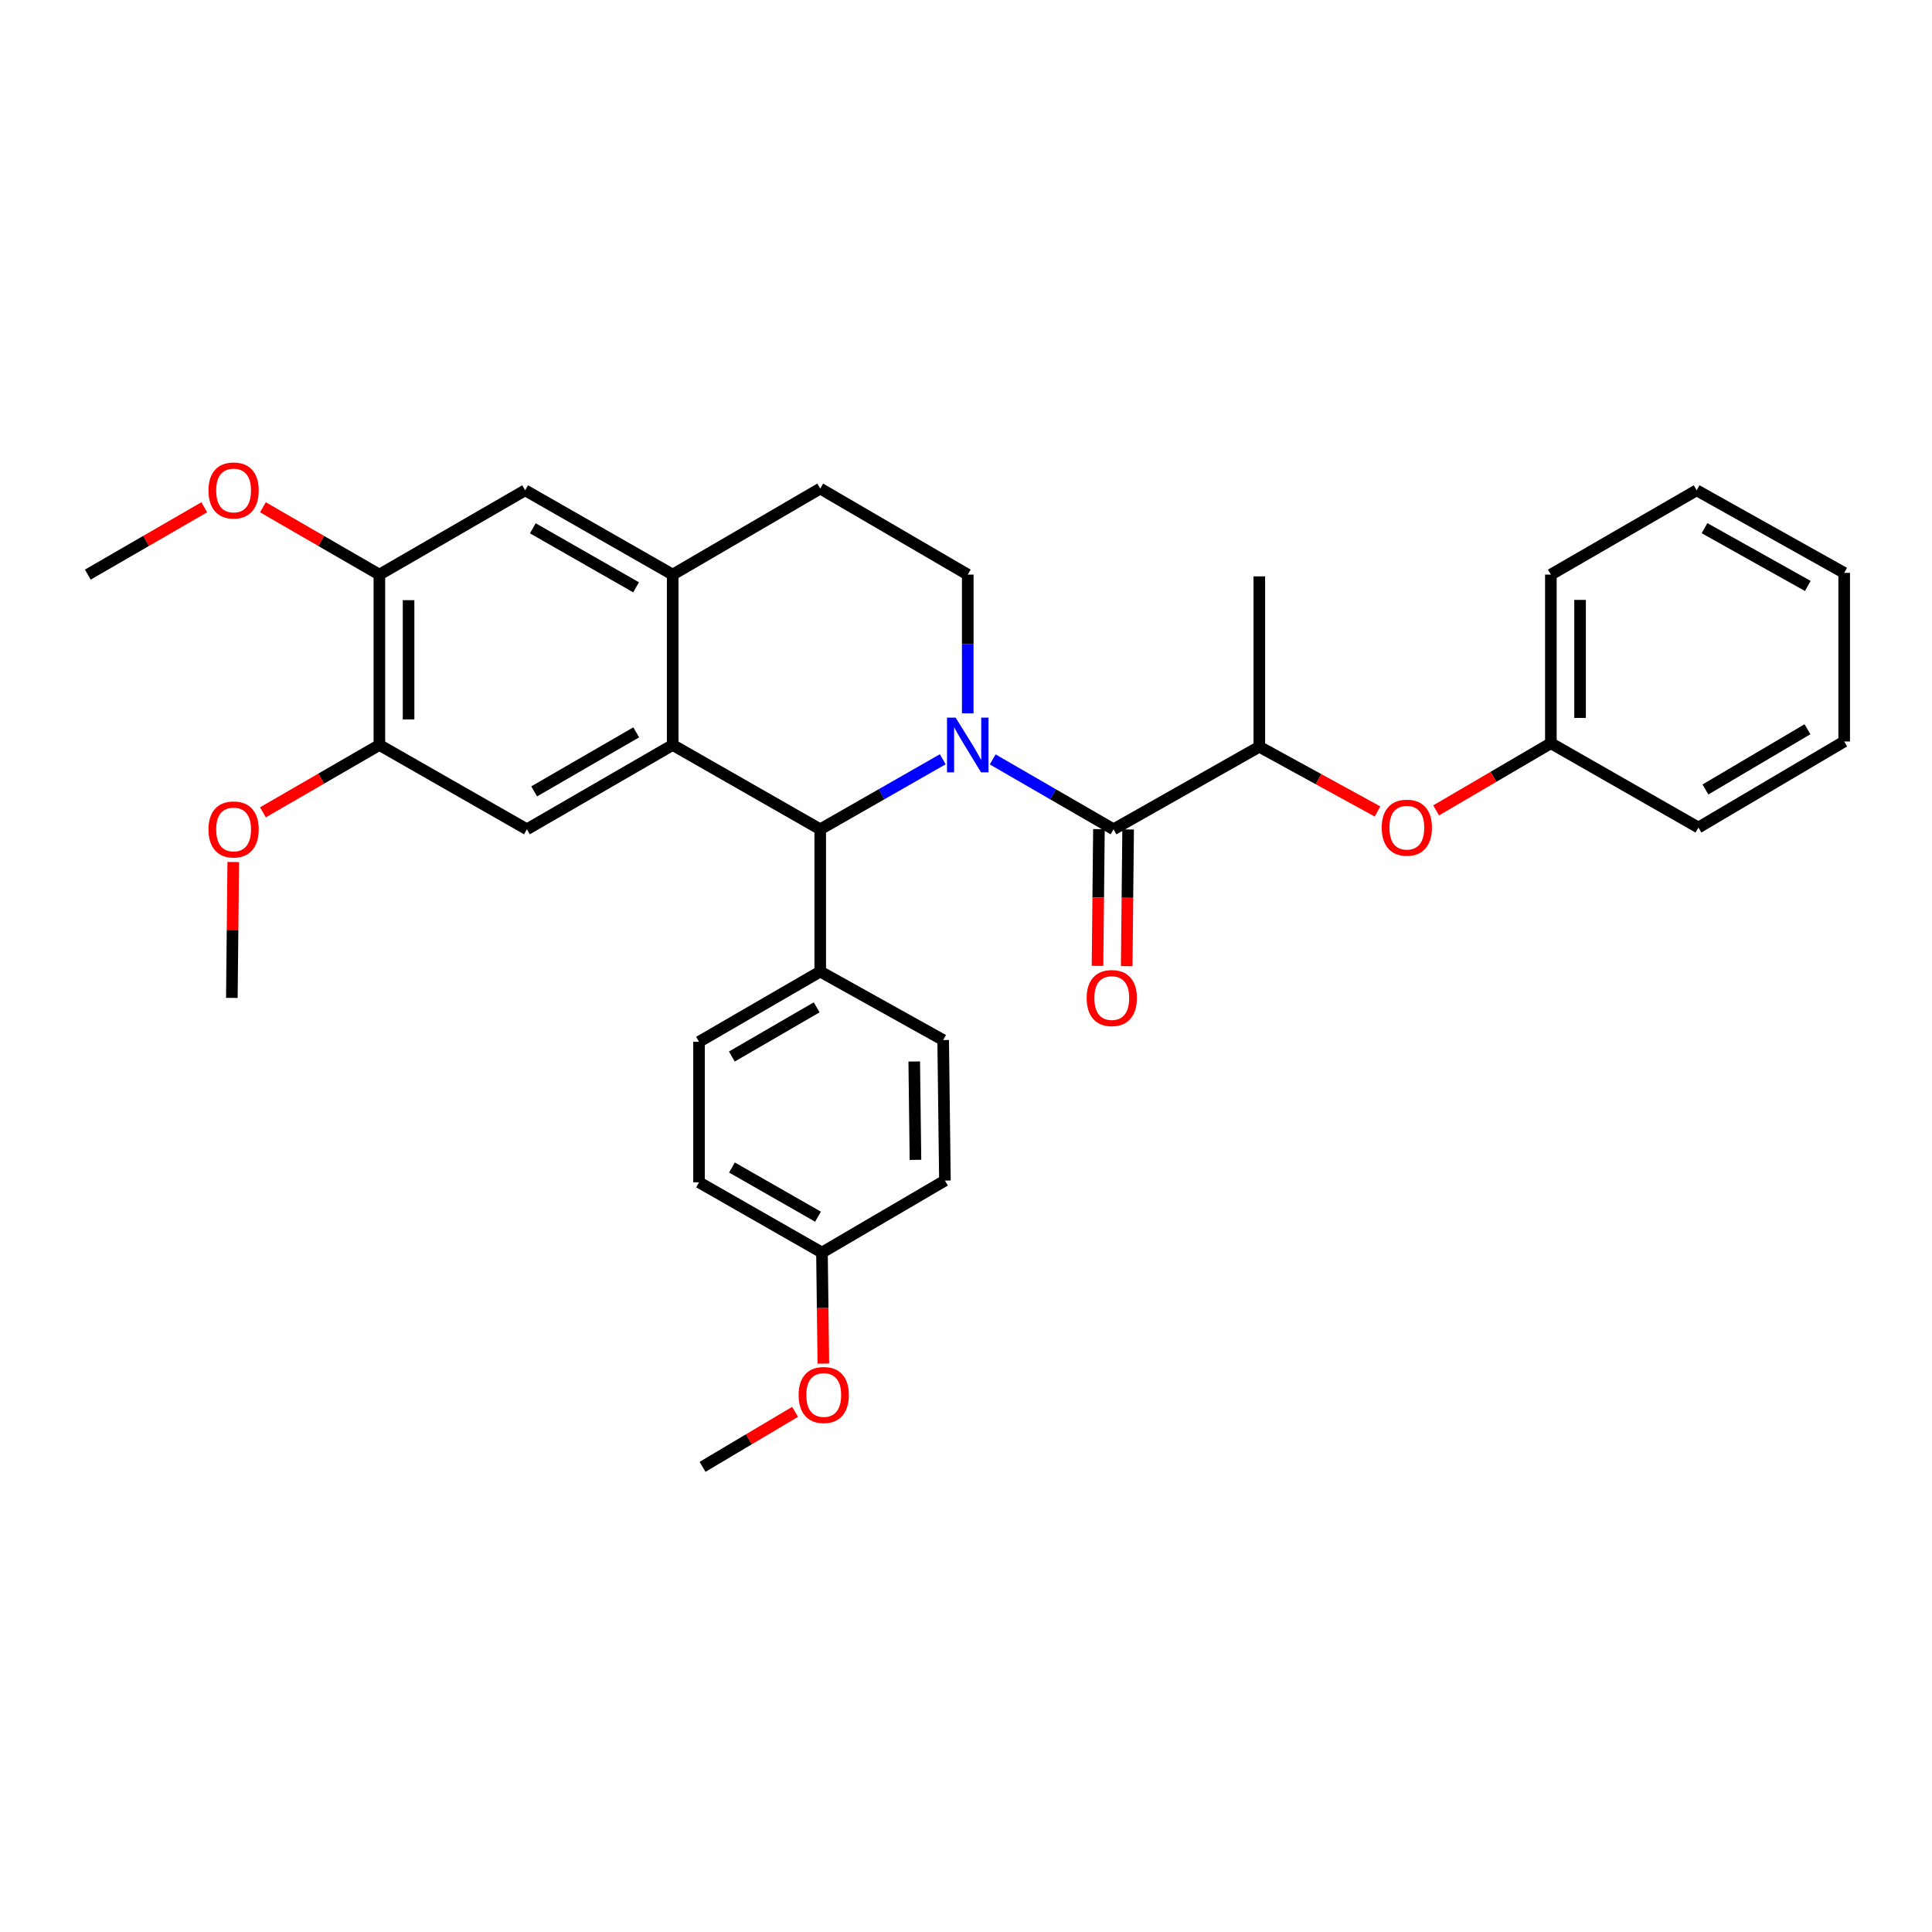 <?xml version='1.0' encoding='iso-8859-1'?>
<svg version='1.1' baseProfile='full'
              xmlns='http://www.w3.org/2000/svg'
                      xmlns:rdkit='http://www.rdkit.org/xml'
                      xmlns:xlink='http://www.w3.org/1999/xlink'
                  xml:space='preserve'
width='1000px' height='1000px' viewBox='0 0 1000 1000'>
<!-- END OF HEADER -->
<rect style='opacity:1.0;fill:#FFFFFF;stroke:none' width='1000' height='1000' x='0' y='0'> </rect>
<path class='bond-0' d='M 196.365,297.418 L 196.365,385.599' style='fill:none;fill-rule:evenodd;stroke:#000000;stroke-width:6px;stroke-linecap:butt;stroke-linejoin:miter;stroke-opacity:1' />
<path class='bond-0' d='M 211.475,310.645 L 211.475,372.372' style='fill:none;fill-rule:evenodd;stroke:#000000;stroke-width:6px;stroke-linecap:butt;stroke-linejoin:miter;stroke-opacity:1' />
<path class='bond-1' d='M 196.365,297.418 L 271.821,253.785' style='fill:none;fill-rule:evenodd;stroke:#000000;stroke-width:6px;stroke-linecap:butt;stroke-linejoin:miter;stroke-opacity:1' />
<path class='bond-2' d='M 196.365,297.418 L 166.227,279.99' style='fill:none;fill-rule:evenodd;stroke:#000000;stroke-width:6px;stroke-linecap:butt;stroke-linejoin:miter;stroke-opacity:1' />
<path class='bond-2' d='M 166.227,279.99 L 136.089,262.563' style='fill:none;fill-rule:evenodd;stroke:#FF0000;stroke-width:6px;stroke-linecap:butt;stroke-linejoin:miter;stroke-opacity:1' />
<path class='bond-3' d='M 196.365,385.599 L 272.727,429.241' style='fill:none;fill-rule:evenodd;stroke:#000000;stroke-width:6px;stroke-linecap:butt;stroke-linejoin:miter;stroke-opacity:1' />
<path class='bond-4' d='M 196.365,385.599 L 166.227,403.03' style='fill:none;fill-rule:evenodd;stroke:#000000;stroke-width:6px;stroke-linecap:butt;stroke-linejoin:miter;stroke-opacity:1' />
<path class='bond-4' d='M 166.227,403.03 L 136.089,420.461' style='fill:none;fill-rule:evenodd;stroke:#FF0000;stroke-width:6px;stroke-linecap:butt;stroke-linejoin:miter;stroke-opacity:1' />
<path class='bond-5' d='M 272.727,429.241 L 348.183,385.599' style='fill:none;fill-rule:evenodd;stroke:#000000;stroke-width:6px;stroke-linecap:butt;stroke-linejoin:miter;stroke-opacity:1' />
<path class='bond-5' d='M 276.481,409.615 L 329.3,379.066' style='fill:none;fill-rule:evenodd;stroke:#000000;stroke-width:6px;stroke-linecap:butt;stroke-linejoin:miter;stroke-opacity:1' />
<path class='bond-6' d='M 271.821,253.785 L 348.183,297.418' style='fill:none;fill-rule:evenodd;stroke:#000000;stroke-width:6px;stroke-linecap:butt;stroke-linejoin:miter;stroke-opacity:1' />
<path class='bond-6' d='M 275.779,273.449 L 329.232,303.992' style='fill:none;fill-rule:evenodd;stroke:#000000;stroke-width:6px;stroke-linecap:butt;stroke-linejoin:miter;stroke-opacity:1' />
<path class='bond-7' d='M 348.183,297.418 L 348.183,385.599' style='fill:none;fill-rule:evenodd;stroke:#000000;stroke-width:6px;stroke-linecap:butt;stroke-linejoin:miter;stroke-opacity:1' />
<path class='bond-8' d='M 348.183,297.418 L 424.545,252.879' style='fill:none;fill-rule:evenodd;stroke:#000000;stroke-width:6px;stroke-linecap:butt;stroke-linejoin:miter;stroke-opacity:1' />
<path class='bond-9' d='M 348.183,385.599 L 424.545,429.241' style='fill:none;fill-rule:evenodd;stroke:#000000;stroke-width:6px;stroke-linecap:butt;stroke-linejoin:miter;stroke-opacity:1' />
<path class='bond-10' d='M 487.968,392.994 L 456.256,411.117' style='fill:none;fill-rule:evenodd;stroke:#0000FF;stroke-width:6px;stroke-linecap:butt;stroke-linejoin:miter;stroke-opacity:1' />
<path class='bond-10' d='M 456.256,411.117 L 424.545,429.241' style='fill:none;fill-rule:evenodd;stroke:#000000;stroke-width:6px;stroke-linecap:butt;stroke-linejoin:miter;stroke-opacity:1' />
<path class='bond-11' d='M 500.907,369.235 L 500.907,333.326' style='fill:none;fill-rule:evenodd;stroke:#0000FF;stroke-width:6px;stroke-linecap:butt;stroke-linejoin:miter;stroke-opacity:1' />
<path class='bond-11' d='M 500.907,333.326 L 500.907,297.418' style='fill:none;fill-rule:evenodd;stroke:#000000;stroke-width:6px;stroke-linecap:butt;stroke-linejoin:miter;stroke-opacity:1' />
<path class='bond-12' d='M 513.826,393.071 L 545.094,411.156' style='fill:none;fill-rule:evenodd;stroke:#0000FF;stroke-width:6px;stroke-linecap:butt;stroke-linejoin:miter;stroke-opacity:1' />
<path class='bond-12' d='M 545.094,411.156 L 576.362,429.241' style='fill:none;fill-rule:evenodd;stroke:#000000;stroke-width:6px;stroke-linecap:butt;stroke-linejoin:miter;stroke-opacity:1' />
<path class='bond-13' d='M 500.907,297.418 L 424.545,252.879' style='fill:none;fill-rule:evenodd;stroke:#000000;stroke-width:6px;stroke-linecap:butt;stroke-linejoin:miter;stroke-opacity:1' />
<path class='bond-14' d='M 105.731,262.563 L 75.593,279.99' style='fill:none;fill-rule:evenodd;stroke:#FF0000;stroke-width:6px;stroke-linecap:butt;stroke-linejoin:miter;stroke-opacity:1' />
<path class='bond-14' d='M 75.593,279.99 L 45.455,297.418' style='fill:none;fill-rule:evenodd;stroke:#000000;stroke-width:6px;stroke-linecap:butt;stroke-linejoin:miter;stroke-opacity:1' />
<path class='bond-15' d='M 120.734,446.182 L 120.369,481.344' style='fill:none;fill-rule:evenodd;stroke:#FF0000;stroke-width:6px;stroke-linecap:butt;stroke-linejoin:miter;stroke-opacity:1' />
<path class='bond-15' d='M 120.369,481.344 L 120.003,516.507' style='fill:none;fill-rule:evenodd;stroke:#000000;stroke-width:6px;stroke-linecap:butt;stroke-linejoin:miter;stroke-opacity:1' />
<path class='bond-16' d='M 568.808,429.162 L 568.44,464.544' style='fill:none;fill-rule:evenodd;stroke:#000000;stroke-width:6px;stroke-linecap:butt;stroke-linejoin:miter;stroke-opacity:1' />
<path class='bond-16' d='M 568.44,464.544 L 568.072,499.926' style='fill:none;fill-rule:evenodd;stroke:#FF0000;stroke-width:6px;stroke-linecap:butt;stroke-linejoin:miter;stroke-opacity:1' />
<path class='bond-16' d='M 583.916,429.319 L 583.549,464.701' style='fill:none;fill-rule:evenodd;stroke:#000000;stroke-width:6px;stroke-linecap:butt;stroke-linejoin:miter;stroke-opacity:1' />
<path class='bond-16' d='M 583.549,464.701 L 583.181,500.083' style='fill:none;fill-rule:evenodd;stroke:#FF0000;stroke-width:6px;stroke-linecap:butt;stroke-linejoin:miter;stroke-opacity:1' />
<path class='bond-17' d='M 576.362,429.241 L 651.817,386.514' style='fill:none;fill-rule:evenodd;stroke:#000000;stroke-width:6px;stroke-linecap:butt;stroke-linejoin:miter;stroke-opacity:1' />
<path class='bond-18' d='M 424.545,429.241 L 424.545,502.874' style='fill:none;fill-rule:evenodd;stroke:#000000;stroke-width:6px;stroke-linecap:butt;stroke-linejoin:miter;stroke-opacity:1' />
<path class='bond-19' d='M 802.728,384.693 L 773.033,402.073' style='fill:none;fill-rule:evenodd;stroke:#000000;stroke-width:6px;stroke-linecap:butt;stroke-linejoin:miter;stroke-opacity:1' />
<path class='bond-19' d='M 773.033,402.073 L 743.339,419.453' style='fill:none;fill-rule:evenodd;stroke:#FF0000;stroke-width:6px;stroke-linecap:butt;stroke-linejoin:miter;stroke-opacity:1' />
<path class='bond-20' d='M 802.728,384.693 L 802.728,297.418' style='fill:none;fill-rule:evenodd;stroke:#000000;stroke-width:6px;stroke-linecap:butt;stroke-linejoin:miter;stroke-opacity:1' />
<path class='bond-20' d='M 817.838,371.601 L 817.838,310.509' style='fill:none;fill-rule:evenodd;stroke:#000000;stroke-width:6px;stroke-linecap:butt;stroke-linejoin:miter;stroke-opacity:1' />
<path class='bond-21' d='M 802.728,384.693 L 879.09,428.326' style='fill:none;fill-rule:evenodd;stroke:#000000;stroke-width:6px;stroke-linecap:butt;stroke-linejoin:miter;stroke-opacity:1' />
<path class='bond-22' d='M 424.545,502.874 L 361.815,539.238' style='fill:none;fill-rule:evenodd;stroke:#000000;stroke-width:6px;stroke-linecap:butt;stroke-linejoin:miter;stroke-opacity:1' />
<path class='bond-22' d='M 422.713,521.401 L 378.802,546.856' style='fill:none;fill-rule:evenodd;stroke:#000000;stroke-width:6px;stroke-linecap:butt;stroke-linejoin:miter;stroke-opacity:1' />
<path class='bond-23' d='M 424.545,502.874 L 488.181,538.331' style='fill:none;fill-rule:evenodd;stroke:#000000;stroke-width:6px;stroke-linecap:butt;stroke-linejoin:miter;stroke-opacity:1' />
<path class='bond-24' d='M 361.815,539.238 L 361.815,611.965' style='fill:none;fill-rule:evenodd;stroke:#000000;stroke-width:6px;stroke-linecap:butt;stroke-linejoin:miter;stroke-opacity:1' />
<path class='bond-25' d='M 361.815,611.965 L 425.451,648.329' style='fill:none;fill-rule:evenodd;stroke:#000000;stroke-width:6px;stroke-linecap:butt;stroke-linejoin:miter;stroke-opacity:1' />
<path class='bond-25' d='M 378.857,604.301 L 423.402,629.756' style='fill:none;fill-rule:evenodd;stroke:#000000;stroke-width:6px;stroke-linecap:butt;stroke-linejoin:miter;stroke-opacity:1' />
<path class='bond-26' d='M 425.451,648.329 L 489.088,611.059' style='fill:none;fill-rule:evenodd;stroke:#000000;stroke-width:6px;stroke-linecap:butt;stroke-linejoin:miter;stroke-opacity:1' />
<path class='bond-27' d='M 425.451,648.329 L 425.808,677.065' style='fill:none;fill-rule:evenodd;stroke:#000000;stroke-width:6px;stroke-linecap:butt;stroke-linejoin:miter;stroke-opacity:1' />
<path class='bond-27' d='M 425.808,677.065 L 426.165,705.802' style='fill:none;fill-rule:evenodd;stroke:#FF0000;stroke-width:6px;stroke-linecap:butt;stroke-linejoin:miter;stroke-opacity:1' />
<path class='bond-28' d='M 489.088,611.059 L 488.181,538.331' style='fill:none;fill-rule:evenodd;stroke:#000000;stroke-width:6px;stroke-linecap:butt;stroke-linejoin:miter;stroke-opacity:1' />
<path class='bond-28' d='M 473.843,600.338 L 473.209,549.429' style='fill:none;fill-rule:evenodd;stroke:#000000;stroke-width:6px;stroke-linecap:butt;stroke-linejoin:miter;stroke-opacity:1' />
<path class='bond-29' d='M 411.542,730.77 L 387.589,745.002' style='fill:none;fill-rule:evenodd;stroke:#FF0000;stroke-width:6px;stroke-linecap:butt;stroke-linejoin:miter;stroke-opacity:1' />
<path class='bond-29' d='M 387.589,745.002 L 363.636,759.233' style='fill:none;fill-rule:evenodd;stroke:#000000;stroke-width:6px;stroke-linecap:butt;stroke-linejoin:miter;stroke-opacity:1' />
<path class='bond-30' d='M 713.003,420.016 L 682.41,403.265' style='fill:none;fill-rule:evenodd;stroke:#FF0000;stroke-width:6px;stroke-linecap:butt;stroke-linejoin:miter;stroke-opacity:1' />
<path class='bond-30' d='M 682.41,403.265 L 651.817,386.514' style='fill:none;fill-rule:evenodd;stroke:#000000;stroke-width:6px;stroke-linecap:butt;stroke-linejoin:miter;stroke-opacity:1' />
<path class='bond-31' d='M 802.728,297.418 L 878.183,253.785' style='fill:none;fill-rule:evenodd;stroke:#000000;stroke-width:6px;stroke-linecap:butt;stroke-linejoin:miter;stroke-opacity:1' />
<path class='bond-32' d='M 879.09,428.326 L 954.545,383.786' style='fill:none;fill-rule:evenodd;stroke:#000000;stroke-width:6px;stroke-linecap:butt;stroke-linejoin:miter;stroke-opacity:1' />
<path class='bond-32' d='M 882.728,408.633 L 935.547,377.455' style='fill:none;fill-rule:evenodd;stroke:#000000;stroke-width:6px;stroke-linecap:butt;stroke-linejoin:miter;stroke-opacity:1' />
<path class='bond-33' d='M 651.817,386.514 L 651.817,298.333' style='fill:none;fill-rule:evenodd;stroke:#000000;stroke-width:6px;stroke-linecap:butt;stroke-linejoin:miter;stroke-opacity:1' />
<path class='bond-34' d='M 878.183,253.785 L 954.545,296.512' style='fill:none;fill-rule:evenodd;stroke:#000000;stroke-width:6px;stroke-linecap:butt;stroke-linejoin:miter;stroke-opacity:1' />
<path class='bond-34' d='M 882.26,273.38 L 935.713,303.288' style='fill:none;fill-rule:evenodd;stroke:#000000;stroke-width:6px;stroke-linecap:butt;stroke-linejoin:miter;stroke-opacity:1' />
<path class='bond-35' d='M 954.545,383.786 L 954.545,296.512' style='fill:none;fill-rule:evenodd;stroke:#000000;stroke-width:6px;stroke-linecap:butt;stroke-linejoin:miter;stroke-opacity:1' />
<path  class='atom-6' d='M 494.647 371.439
L 503.927 386.439
Q 504.847 387.919, 506.327 390.599
Q 507.807 393.279, 507.887 393.439
L 507.887 371.439
L 511.647 371.439
L 511.647 399.759
L 507.767 399.759
L 497.807 383.359
Q 496.647 381.439, 495.407 379.239
Q 494.207 377.039, 493.847 376.359
L 493.847 399.759
L 490.167 399.759
L 490.167 371.439
L 494.647 371.439
' fill='#0000FF'/>
<path  class='atom-9' d='M 107.91 253.865
Q 107.91 247.065, 111.27 243.265
Q 114.63 239.465, 120.91 239.465
Q 127.19 239.465, 130.55 243.265
Q 133.91 247.065, 133.91 253.865
Q 133.91 260.745, 130.51 264.665
Q 127.11 268.545, 120.91 268.545
Q 114.67 268.545, 111.27 264.665
Q 107.91 260.785, 107.91 253.865
M 120.91 265.345
Q 125.23 265.345, 127.55 262.465
Q 129.91 259.545, 129.91 253.865
Q 129.91 248.305, 127.55 245.505
Q 125.23 242.665, 120.91 242.665
Q 116.59 242.665, 114.23 245.465
Q 111.91 248.265, 111.91 253.865
Q 111.91 259.585, 114.23 262.465
Q 116.59 265.345, 120.91 265.345
' fill='#FF0000'/>
<path  class='atom-10' d='M 107.91 429.321
Q 107.91 422.521, 111.27 418.721
Q 114.63 414.921, 120.91 414.921
Q 127.19 414.921, 130.55 418.721
Q 133.91 422.521, 133.91 429.321
Q 133.91 436.201, 130.51 440.121
Q 127.11 444.001, 120.91 444.001
Q 114.67 444.001, 111.27 440.121
Q 107.91 436.241, 107.91 429.321
M 120.91 440.801
Q 125.23 440.801, 127.55 437.921
Q 129.91 435.001, 129.91 429.321
Q 129.91 423.761, 127.55 420.961
Q 125.23 418.121, 120.91 418.121
Q 116.59 418.121, 114.23 420.921
Q 111.91 423.721, 111.91 429.321
Q 111.91 435.041, 114.23 437.921
Q 116.59 440.801, 120.91 440.801
' fill='#FF0000'/>
<path  class='atom-14' d='M 562.455 516.587
Q 562.455 509.787, 565.815 505.987
Q 569.175 502.187, 575.455 502.187
Q 581.735 502.187, 585.095 505.987
Q 588.455 509.787, 588.455 516.587
Q 588.455 523.467, 585.055 527.387
Q 581.655 531.267, 575.455 531.267
Q 569.215 531.267, 565.815 527.387
Q 562.455 523.507, 562.455 516.587
M 575.455 528.067
Q 579.775 528.067, 582.095 525.187
Q 584.455 522.267, 584.455 516.587
Q 584.455 511.027, 582.095 508.227
Q 579.775 505.387, 575.455 505.387
Q 571.135 505.387, 568.775 508.187
Q 566.455 510.987, 566.455 516.587
Q 566.455 522.307, 568.775 525.187
Q 571.135 528.067, 575.455 528.067
' fill='#FF0000'/>
<path  class='atom-23' d='M 413.366 722.043
Q 413.366 715.243, 416.726 711.443
Q 420.086 707.643, 426.366 707.643
Q 432.646 707.643, 436.006 711.443
Q 439.366 715.243, 439.366 722.043
Q 439.366 728.923, 435.966 732.843
Q 432.566 736.723, 426.366 736.723
Q 420.126 736.723, 416.726 732.843
Q 413.366 728.963, 413.366 722.043
M 426.366 733.523
Q 430.686 733.523, 433.006 730.643
Q 435.366 727.723, 435.366 722.043
Q 435.366 716.483, 433.006 713.683
Q 430.686 710.843, 426.366 710.843
Q 422.046 710.843, 419.686 713.643
Q 417.366 716.443, 417.366 722.043
Q 417.366 727.763, 419.686 730.643
Q 422.046 733.523, 426.366 733.523
' fill='#FF0000'/>
<path  class='atom-25' d='M 715.179 428.406
Q 715.179 421.606, 718.539 417.806
Q 721.899 414.006, 728.179 414.006
Q 734.459 414.006, 737.819 417.806
Q 741.179 421.606, 741.179 428.406
Q 741.179 435.286, 737.779 439.206
Q 734.379 443.086, 728.179 443.086
Q 721.939 443.086, 718.539 439.206
Q 715.179 435.326, 715.179 428.406
M 728.179 439.886
Q 732.499 439.886, 734.819 437.006
Q 737.179 434.086, 737.179 428.406
Q 737.179 422.846, 734.819 420.046
Q 732.499 417.206, 728.179 417.206
Q 723.859 417.206, 721.499 420.006
Q 719.179 422.806, 719.179 428.406
Q 719.179 434.126, 721.499 437.006
Q 723.859 439.886, 728.179 439.886
' fill='#FF0000'/>
</svg>
